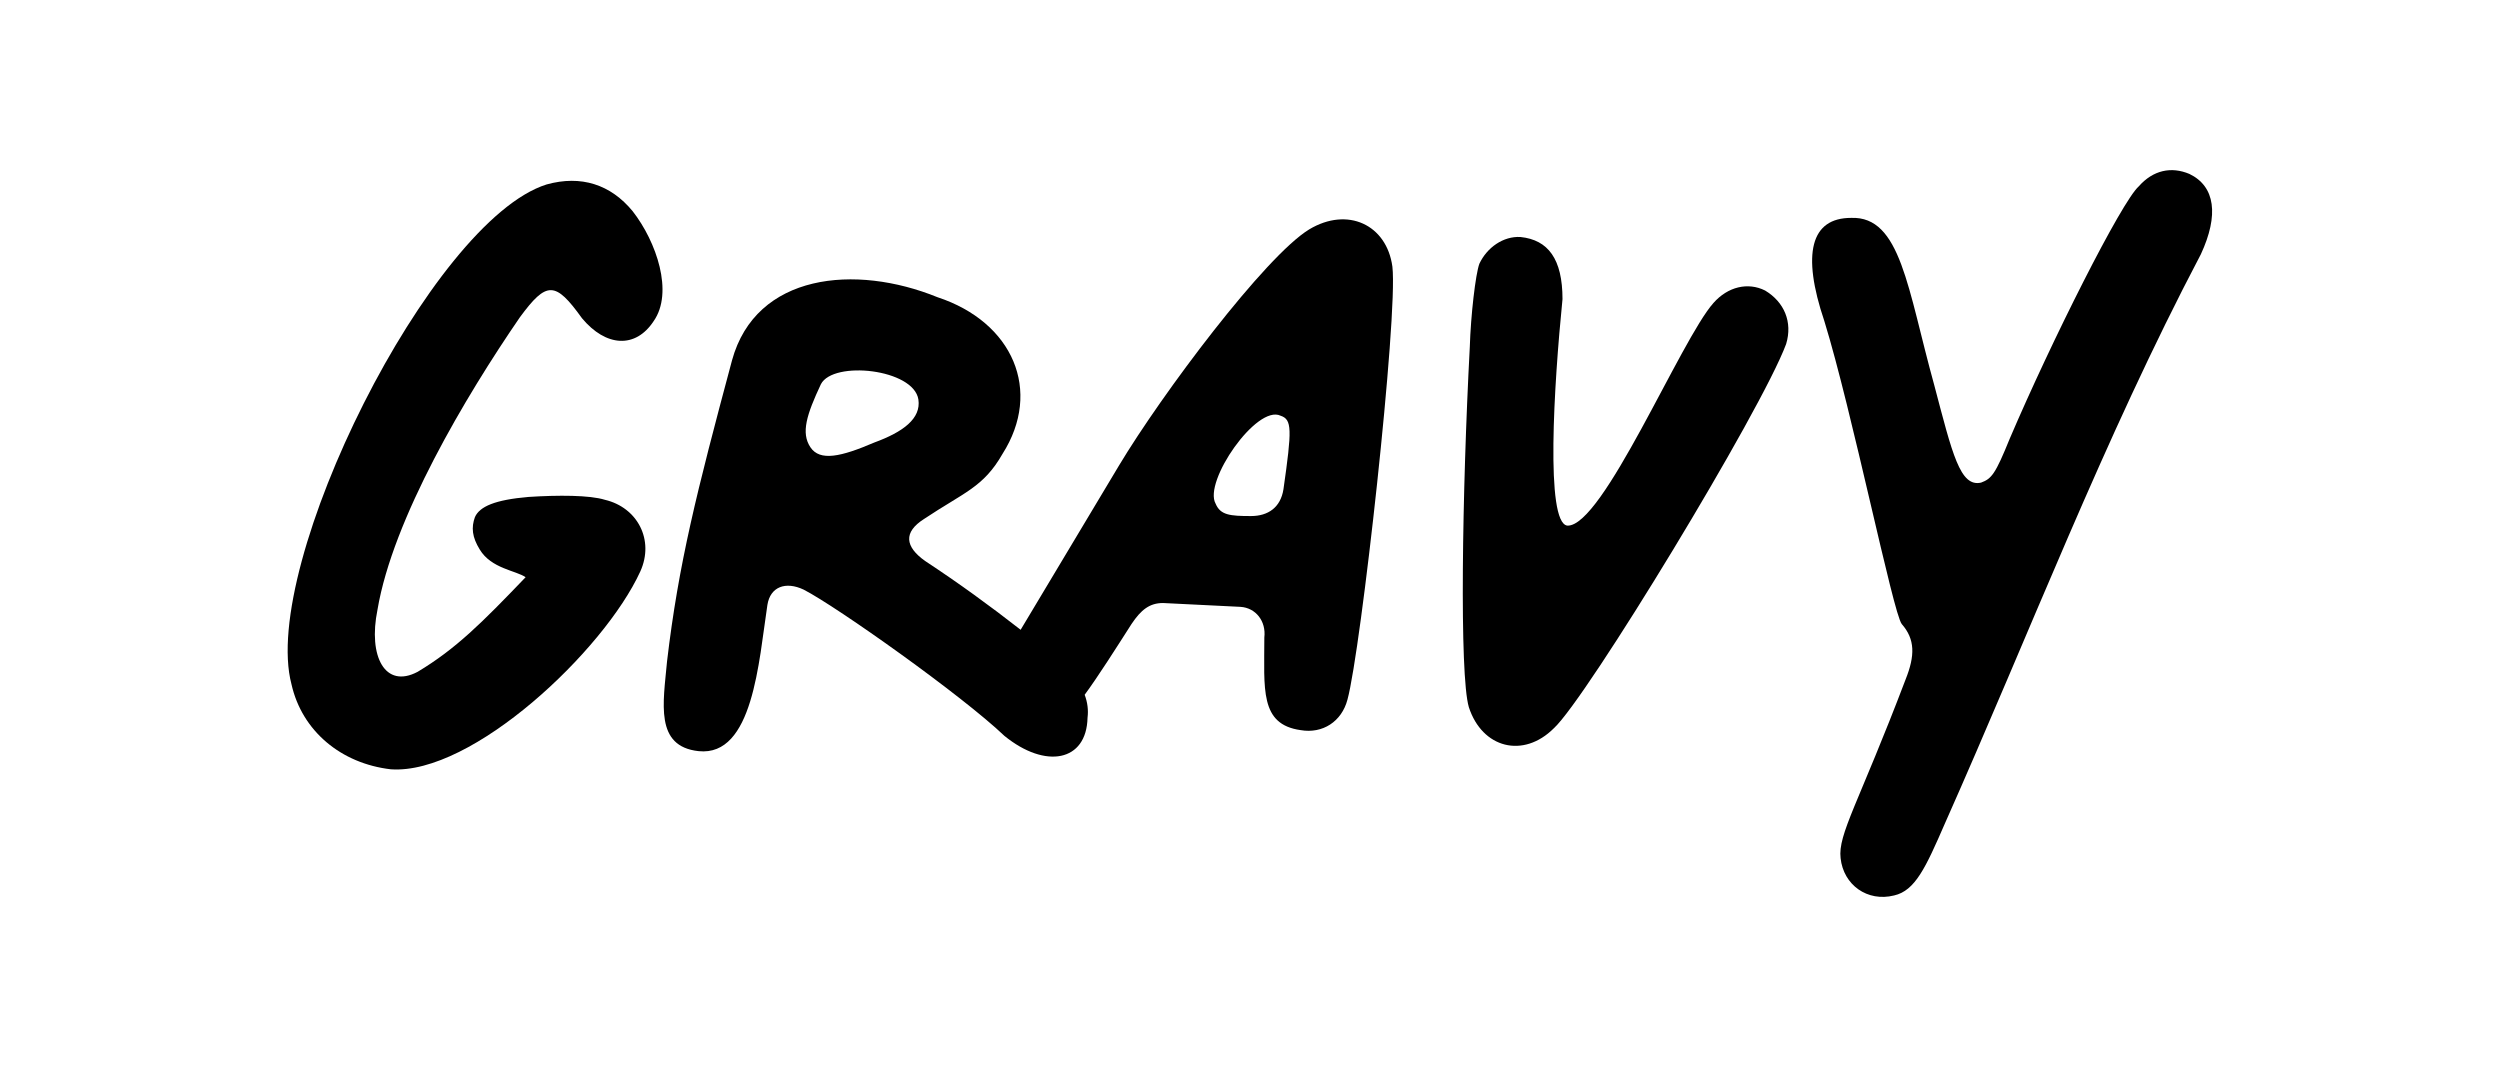 <?xml version="1.0" encoding="utf-8"?>
<!-- Generator: Adobe Illustrator 28.0.0, SVG Export Plug-In . SVG Version: 6.00 Build 0)  -->
<svg version="1.1" id="Layer_1" xmlns="http://www.w3.org/2000/svg" xmlns:xlink="http://www.w3.org/1999/xlink" x="0px" y="0px"
	 viewBox="0 0 261.6 111.7" style="enable-background:new 0 0 261.6 111.7;" xml:space="preserve">
<g>
	<path d="M57.2,19.3c-12.1,3.8-30,39.8-26.7,52.3c1.1,4.9,5.2,8.3,10.4,8.9c8.5,0.6,22.3-12.4,26.1-20.7c1.5-3.3-0.3-6.7-3.7-7.5
		c-1.6-0.5-4.9-0.5-8-0.3c-3.5,0.3-5.1,1-5.6,2.1c-0.4,1.1-0.3,2.1,0.5,3.4c1.2,2,3.8,2.2,4.8,2.9c-4.6,4.8-7.3,7.5-11.3,9.9
		c-3.4,1.8-5.2-1.6-4.2-6.5c1.6-9.5,9.2-22.3,14.9-30.6c2.8-3.8,3.7-3.8,6.5,0.1c2.5,3,5.6,3.2,7.5,0.3c2.1-3,0.3-8.3-2.2-11.5
		C63.9,19.3,60.8,18.3,57.2,19.3z"/>
	<path d="M137,24c-4.6,2.8-15.4,17.2-19.9,24.7l-10.3,17.2c-3.2-2.5-6.5-4.9-10-7.2c-2.1-1.5-2.3-3-0.1-4.4c4.2-2.8,6.2-3.3,8.2-6.8
		c4.2-6.6,1.1-13.8-6.8-16.4c-8.6-3.5-19-2.5-21.5,6.6C72.9,51.5,71,59,69.8,69.2c-0.4,4.4-1.3,8.9,3.3,9.4
		c5.7,0.6,6.3-9.4,7.2-15.3c0.3-1.9,1.9-2.5,3.8-1.6c3.5,1.8,16.6,11.1,21,15.3c4.3,3.5,8.6,2.7,8.7-1.9c0.1-0.8,0-1.6-0.3-2.4
		c1.4-1.9,3.3-4.9,4.9-7.4c1-1.5,1.9-2.2,3.3-2.2l8.1,0.4c1.6,0.1,2.7,1.5,2.5,3.2c0,5.4-0.5,9.1,3.8,9.7c2.3,0.4,4.3-0.9,4.9-3.2
		c1.4-5.1,5.3-40.1,4.7-45.3C145.1,23.5,141,21.6,137,24z M91.5,46.3c-3.5,1.5-5.7,2-6.7,0.5s-0.4-3.4,1.1-6.6
		c1.3-2.5,9.7-1.6,10.2,1.6C96.4,43.8,94.5,45.2,91.5,46.3z M134.3,51.2c-0.3,1.9-1.6,2.8-3.4,2.8c-2.2,0-3.2-0.1-3.7-1.3
		c-1.3-2.3,4.3-10.4,6.8-9.2C135.2,43.9,135.2,44.9,134.3,51.2z"/>
	<path d="M184.7,30.4c-1.8-0.9-3.9-0.4-5.4,1.3c-3.4,3.8-11.6,23.5-15.3,23.3c-2.3-0.3-1.4-14.7-0.5-23.7c0-4.2-1.5-6.2-4.4-6.5
		c-1.8-0.1-3.5,1.1-4.3,2.8c-0.4,1.1-0.9,5.4-1,8.7c-0.8,15.1-1.1,34.3-0.1,37.7c1.4,4.3,5.7,5.4,8.9,2.2
		C166,73.1,184.3,43,186.9,36C187.6,33.7,186.7,31.6,184.7,30.4z"/>
	<path d="M229.1,18.2c-1.9-0.8-3.8-0.4-5.3,1.3c-1.8,1.6-9.1,16.1-13.5,26.4c-1.5,3.7-1.9,4.2-3,4.6c-2.2,0.5-3-3-4.9-10.2
		c-2.8-10.1-3.5-17.7-8.7-17.5c-4.2,0-5.2,3.7-2.8,10.8c2.9,9.4,7.2,30.6,8.1,31.7c1.4,1.6,1.4,3.3,0.4,5.8
		c-4.9,12.9-7.1,16.2-6.8,18.7c0.3,2.8,2.8,4.6,5.6,3.9c2.2-0.5,3.3-2.9,5.3-7.5c8.9-20,16.6-40.2,26.8-59.6
		C232.2,22.5,231.8,19.5,229.1,18.2z"/>
</g>
</svg>
